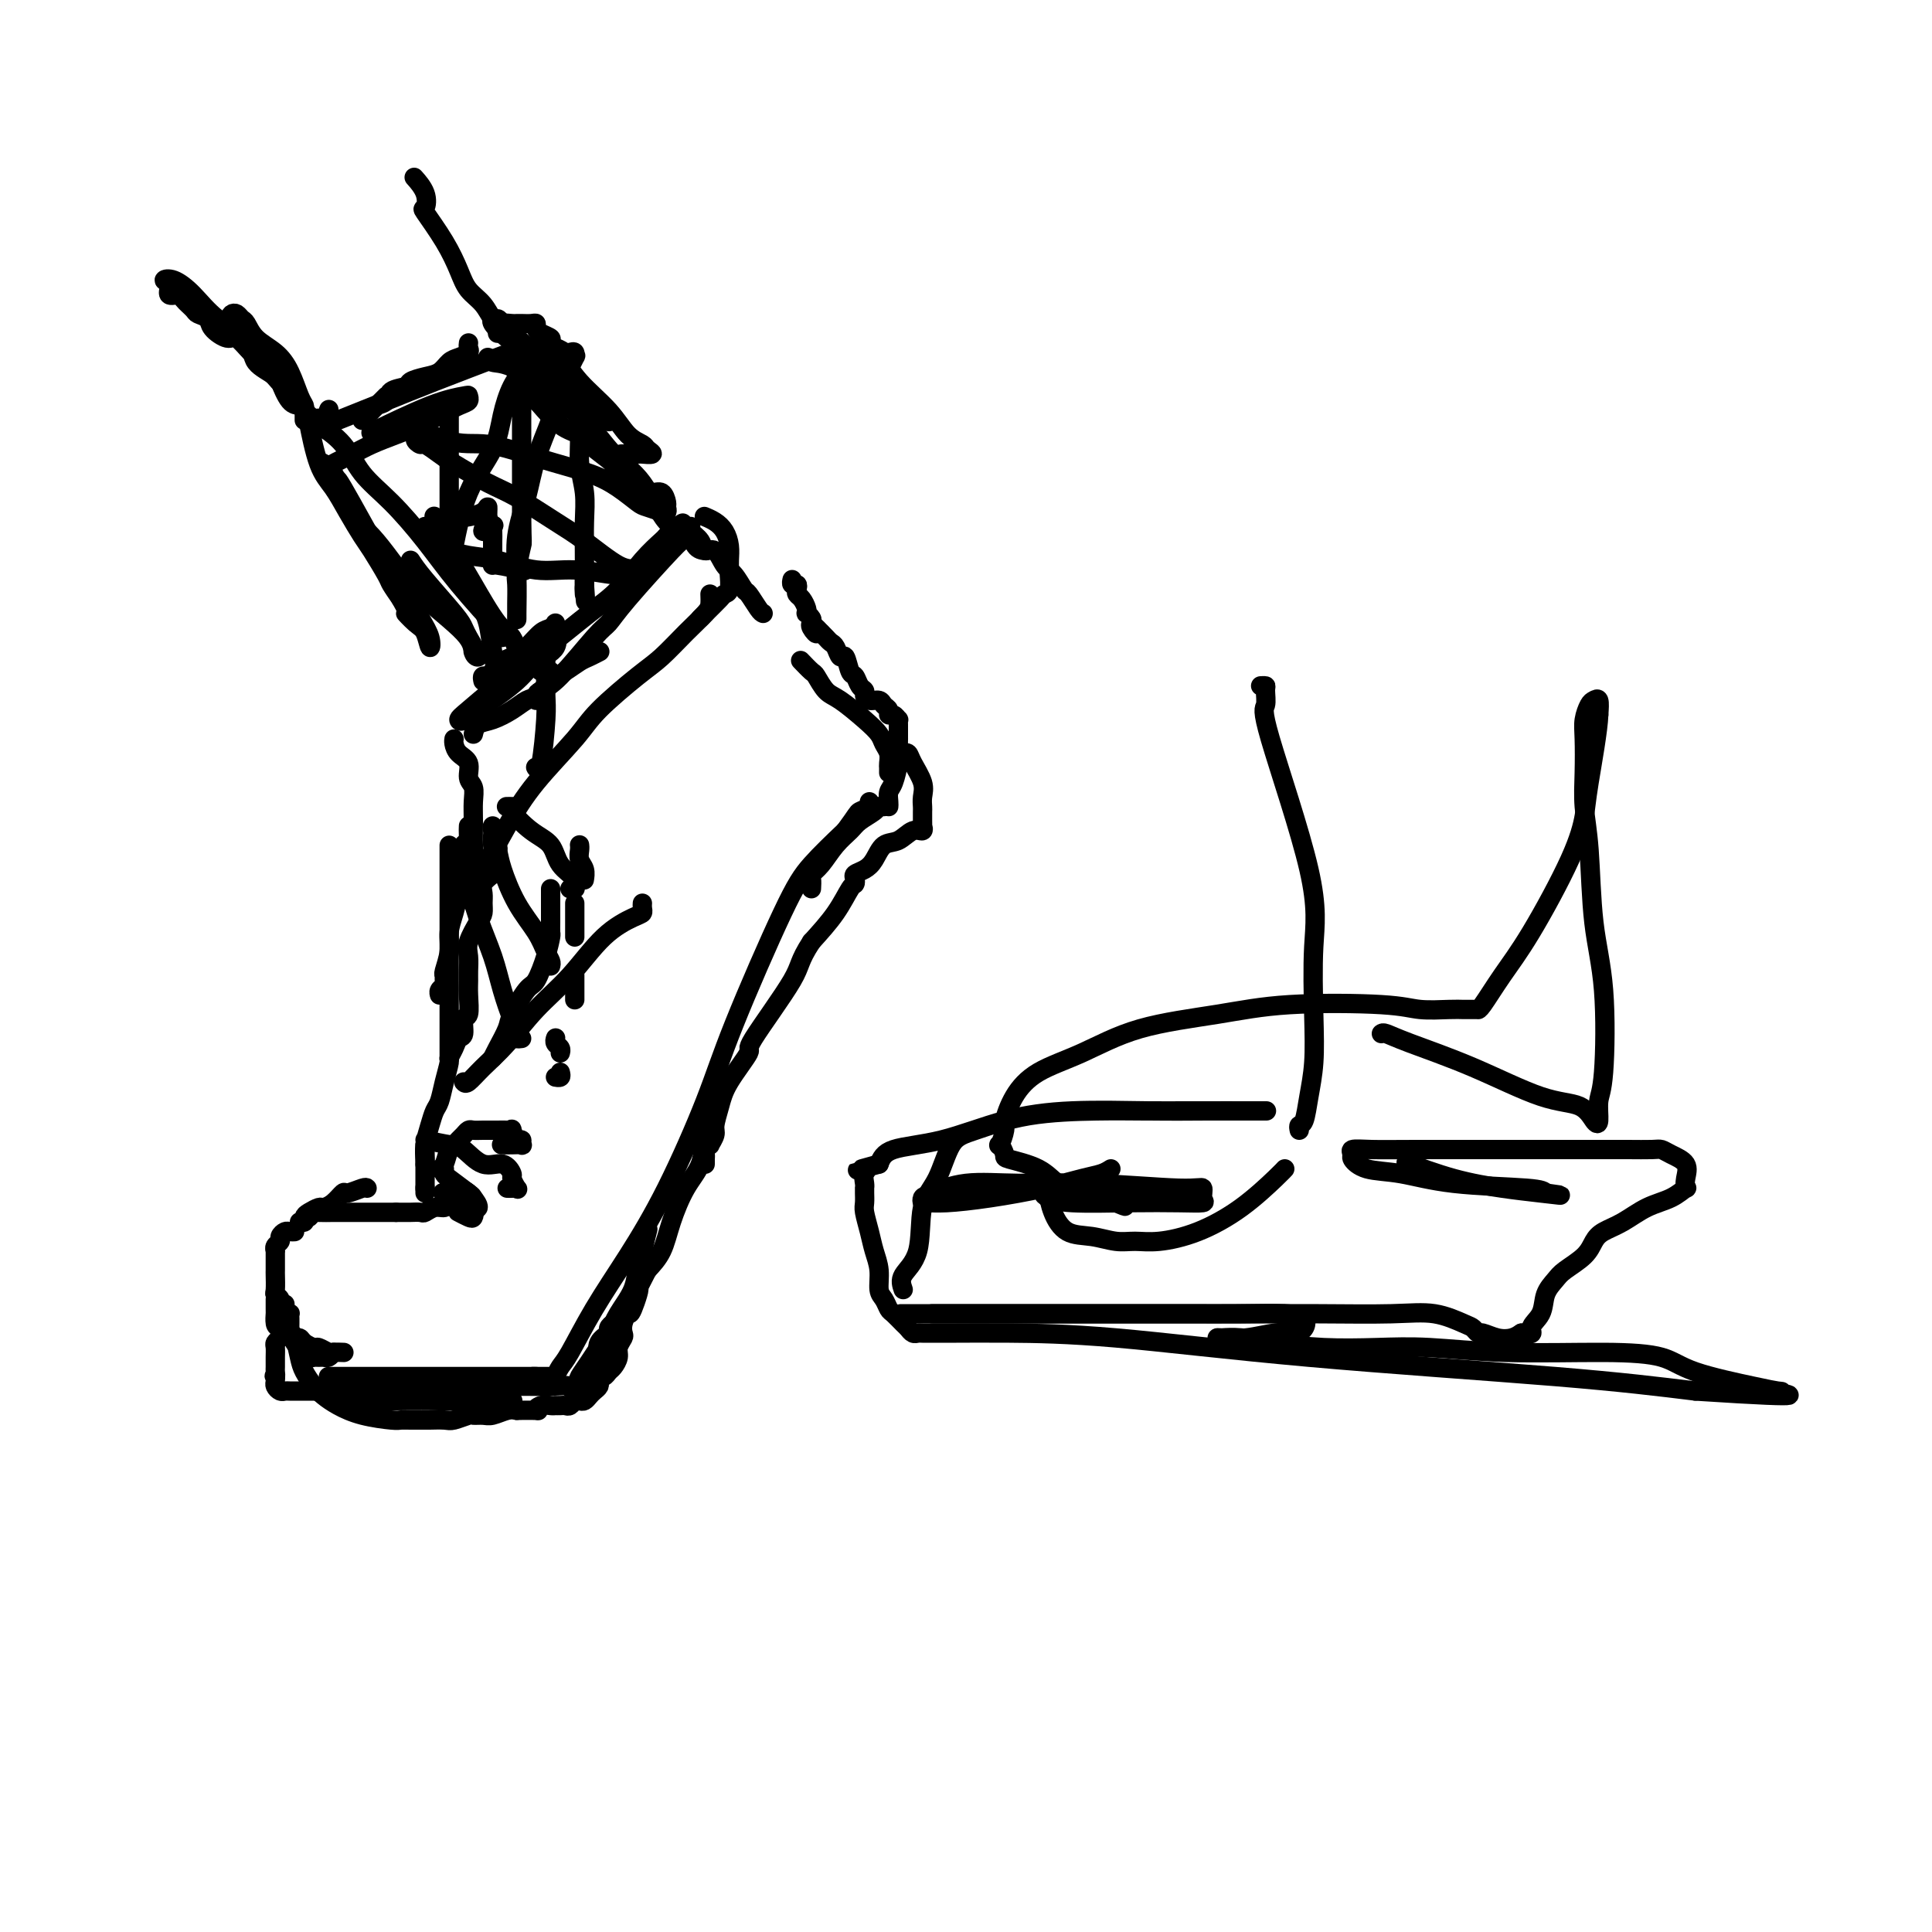 <svg viewBox='0 0 400 400' version='1.1' xmlns='http://www.w3.org/2000/svg' xmlns:xlink='http://www.w3.org/1999/xlink'><g fill='none' stroke='#000000' stroke-width='4' stroke-linecap='round' stroke-linejoin='round'><path d='M68,285c0.415,0.000 0.830,0.000 2,0c1.170,0.000 3.096,0.000 5,0c1.904,0.000 3.786,0.000 6,0c2.214,0.000 4.759,0.000 7,0c2.241,0.000 4.176,0.000 6,0c1.824,0.000 3.535,0.000 5,0c1.465,0.000 2.683,0.000 3,0c0.317,0.000 -0.266,0.000 0,0c0.266,0.000 1.381,0.000 2,0c0.619,0.000 0.743,0.000 1,0c0.257,0.000 0.646,0.000 1,0c0.354,0.000 0.672,0.000 1,0c0.328,0.000 0.665,0.000 1,0c0.335,0.000 0.667,0.000 1,0c0.333,0.000 0.667,0.000 1,0c0.333,0.000 0.667,0.000 1,0'/><path d='M111,285c6.619,0.001 1.668,0.002 0,0c-1.668,-0.002 -0.052,-0.007 1,0c1.052,0.007 1.540,0.026 2,0c0.460,-0.026 0.893,-0.095 1,0c0.107,0.095 -0.113,0.355 0,0c0.113,-0.355 0.557,-1.326 1,-2c0.443,-0.674 0.884,-1.050 2,-3c1.116,-1.950 2.908,-5.475 5,-9c2.092,-3.525 4.485,-7.050 7,-11c2.515,-3.950 5.153,-8.326 8,-14c2.847,-5.674 5.904,-12.648 8,-18c2.096,-5.352 3.232,-9.084 6,-16c2.768,-6.916 7.168,-17.016 10,-23c2.832,-5.984 4.095,-7.853 6,-10c1.905,-2.147 4.453,-4.574 7,-7'/><path d='M175,172c2.569,-3.491 2.493,-3.719 3,-4c0.507,-0.281 1.598,-0.614 2,-1c0.402,-0.386 0.115,-0.825 0,-1c-0.115,-0.175 -0.057,-0.088 0,0'/><path d='M69,280c-0.333,0.423 -0.665,0.846 -1,1c-0.335,0.154 -0.672,0.038 -1,0c-0.328,-0.038 -0.647,0.001 -1,0c-0.353,-0.001 -0.740,-0.042 -1,0c-0.260,0.042 -0.394,0.166 -1,0c-0.606,-0.166 -1.683,-0.623 -2,-1c-0.317,-0.377 0.125,-0.675 0,-1c-0.125,-0.325 -0.818,-0.679 -1,-1c-0.182,-0.321 0.147,-0.611 0,-1c-0.147,-0.389 -0.771,-0.878 -1,-1c-0.229,-0.122 -0.061,0.121 0,0c0.061,-0.121 0.017,-0.607 0,-1c-0.017,-0.393 -0.007,-0.694 0,-1c0.007,-0.306 0.012,-0.618 0,-1c-0.012,-0.382 -0.042,-0.834 0,-1c0.042,-0.166 0.155,-0.048 0,0c-0.155,0.048 -0.577,0.024 -1,0'/><path d='M59,272c-0.500,-1.333 -0.250,-0.667 0,0'/><path d='M59,270c-0.453,0.085 -0.906,0.170 -1,0c-0.094,-0.170 0.171,-0.594 0,-1c-0.171,-0.406 -0.778,-0.795 -1,-1c-0.222,-0.205 -0.060,-0.226 0,-1c0.060,-0.774 0.016,-2.302 0,-3c-0.016,-0.698 -0.004,-0.565 0,-1c0.004,-0.435 0.001,-1.436 0,-2c-0.001,-0.564 -0.001,-0.690 0,-1c0.001,-0.310 0.004,-0.804 0,-1c-0.004,-0.196 -0.016,-0.094 0,0c0.016,0.094 0.060,0.179 0,0c-0.060,-0.179 -0.224,-0.622 0,-1c0.224,-0.378 0.834,-0.690 1,-1c0.166,-0.310 -0.113,-0.619 0,-1c0.113,-0.381 0.618,-0.834 1,-1c0.382,-0.166 0.641,-0.045 1,0c0.359,0.045 0.817,0.013 1,0c0.183,-0.013 0.092,-0.006 0,0'/><path d='M64,252c0.394,-0.423 0.789,-0.845 1,-1c0.211,-0.155 0.240,-0.041 1,0c0.760,0.041 2.252,0.011 3,0c0.748,-0.011 0.751,-0.003 1,0c0.249,0.003 0.743,0.001 1,0c0.257,-0.001 0.278,-0.000 1,0c0.722,0.000 2.145,0.000 3,0c0.855,-0.000 1.144,-0.000 2,0c0.856,0.000 2.281,0.000 3,0c0.719,-0.000 0.732,-0.000 1,0c0.268,0.000 0.791,0.000 1,0c0.209,-0.000 0.105,-0.000 0,0'/><path d='M82,251c0.861,0.001 1.721,0.001 2,0c0.279,-0.001 -0.025,-0.004 0,0c0.025,0.004 0.378,0.016 1,0c0.622,-0.016 1.514,-0.060 2,0c0.486,0.060 0.565,0.222 1,0c0.435,-0.222 1.227,-0.830 2,-1c0.773,-0.170 1.527,0.099 2,0c0.473,-0.099 0.666,-0.565 1,-1c0.334,-0.435 0.810,-0.839 1,-1c0.190,-0.161 0.095,-0.081 0,0'/><path d='M95,248c-0.083,0.455 -0.167,0.911 0,1c0.167,0.089 0.584,-0.187 1,0c0.416,0.187 0.830,0.838 1,1c0.170,0.162 0.096,-0.166 0,0c-0.096,0.166 -0.215,0.825 0,1c0.215,0.175 0.765,-0.136 1,0c0.235,0.136 0.156,0.717 0,1c-0.156,0.283 -0.388,0.269 -1,0c-0.612,-0.269 -1.603,-0.791 -2,-1c-0.397,-0.209 -0.198,-0.104 0,0'/><path d='M93,246c0.618,-0.101 1.235,-0.202 2,0c0.765,0.202 1.677,0.706 2,1c0.323,0.294 0.059,0.376 0,1c-0.059,0.624 0.089,1.789 0,2c-0.089,0.211 -0.416,-0.531 -1,-1c-0.584,-0.469 -1.427,-0.665 -2,-1c-0.573,-0.335 -0.878,-0.810 -1,-1c-0.122,-0.190 -0.061,-0.095 0,0'/><path d='M88,246c0.000,0.533 0.000,1.067 0,1c0.000,-0.067 0.000,-0.733 0,-1c0.000,-0.267 0.000,-0.133 0,0'/><path d='M88,246c0.000,0.089 0.000,0.179 0,0c0.000,-0.179 0.000,-0.625 0,-1c0.000,-0.375 0.000,-0.678 0,-1c0.000,-0.322 0.000,-0.664 0,-1c0.000,-0.336 0.000,-0.667 0,-1c0.000,-0.333 0.000,-0.667 0,-1c0.000,-0.333 0.000,-0.664 0,-1c0.000,-0.336 -0.000,-0.678 0,-1c0.000,-0.322 0.000,-0.625 0,-1c0.000,-0.375 0.000,-0.821 0,-1c0.000,-0.179 0.000,-0.089 0,0'/><path d='M88,241c-0.006,0.049 -0.013,0.098 0,0c0.013,-0.098 0.045,-0.342 0,-1c-0.045,-0.658 -0.167,-1.728 0,-3c0.167,-1.272 0.623,-2.744 1,-4c0.377,-1.256 0.675,-2.297 1,-3c0.325,-0.703 0.679,-1.070 1,-2c0.321,-0.930 0.611,-2.425 1,-4c0.389,-1.575 0.879,-3.232 1,-4c0.121,-0.768 -0.126,-0.648 0,-1c0.126,-0.352 0.626,-1.177 1,-2c0.374,-0.823 0.622,-1.645 1,-2c0.378,-0.355 0.886,-0.245 1,-1c0.114,-0.755 -0.166,-2.375 0,-3c0.166,-0.625 0.777,-0.254 1,-1c0.223,-0.746 0.058,-2.610 0,-4c-0.058,-1.390 -0.009,-2.305 0,-3c0.009,-0.695 -0.022,-1.169 0,-2c0.022,-0.831 0.097,-2.018 0,-3c-0.097,-0.982 -0.365,-1.757 0,-3c0.365,-1.243 1.364,-2.952 2,-4c0.636,-1.048 0.908,-1.436 1,-2c0.092,-0.564 0.004,-1.306 0,-2c-0.004,-0.694 0.076,-1.341 0,-2c-0.076,-0.659 -0.307,-1.331 0,-2c0.307,-0.669 1.154,-1.334 2,-2'/><path d='M102,181c2.166,-9.642 0.580,-3.745 0,-2c-0.580,1.745 -0.155,-0.660 0,-2c0.155,-1.340 0.042,-1.613 0,-2c-0.042,-0.387 -0.011,-0.887 0,-1c0.011,-0.113 0.003,0.162 0,0c-0.003,-0.162 -0.001,-0.761 0,-1c0.001,-0.239 0.000,-0.120 0,0'/><path d='M93,219c0.000,0.220 0.000,0.440 0,0c0.000,-0.440 0.000,-1.541 0,-3c0.000,-1.459 0.000,-3.275 0,-5c0.000,-1.725 0.000,-3.360 0,-5c0.000,-1.640 0.000,-3.285 0,-5c0.000,-1.715 0.000,-3.500 0,-5c0.000,-1.500 0.000,-2.716 0,-4c0.000,-1.284 0.000,-2.637 0,-4c0.000,-1.363 0.000,-2.736 0,-4c0.000,-1.264 0.000,-2.419 0,-3c0.000,-0.581 0.000,-0.587 0,-1c0.000,-0.413 0.000,-1.235 0,-2c0.000,-0.765 0.000,-1.475 0,-2c-0.000,-0.525 -0.000,-0.864 0,-1c0.000,-0.136 0.000,-0.068 0,0'/><path d='M96,186c0.415,0.194 0.829,0.388 1,0c0.171,-0.388 0.098,-1.359 0,-2c-0.098,-0.641 -0.223,-0.951 0,-2c0.223,-1.049 0.793,-2.837 1,-4c0.207,-1.163 0.051,-1.700 0,-3c-0.051,-1.300 0.002,-3.363 0,-5c-0.002,-1.637 -0.060,-2.847 0,-4c0.060,-1.153 0.237,-2.249 0,-3c-0.237,-0.751 -0.886,-1.158 -1,-2c-0.114,-0.842 0.309,-2.121 0,-3c-0.309,-0.879 -1.351,-1.359 -2,-2c-0.649,-0.641 -0.906,-1.442 -1,-2c-0.094,-0.558 -0.027,-0.874 0,-1c0.027,-0.126 0.013,-0.063 0,0'/><path d='M184,167c0.022,-0.227 0.044,-0.454 0,-1c-0.044,-0.546 -0.155,-1.412 0,-2c0.155,-0.588 0.578,-0.898 1,-2c0.422,-1.102 0.845,-2.996 1,-4c0.155,-1.004 0.042,-1.119 0,-2c-0.042,-0.881 -0.011,-2.527 0,-3c0.011,-0.473 0.004,0.228 0,0c-0.004,-0.228 -0.004,-1.386 0,-2c0.004,-0.614 0.011,-0.686 0,-1c-0.011,-0.314 -0.041,-0.872 0,-1c0.041,-0.128 0.151,0.173 0,0c-0.151,-0.173 -0.564,-0.821 -1,-1c-0.436,-0.179 -0.894,0.110 -1,0c-0.106,-0.110 0.139,-0.621 0,-1c-0.139,-0.379 -0.663,-0.627 -1,-1c-0.337,-0.373 -0.485,-0.872 -1,-1c-0.515,-0.128 -1.395,0.116 -2,0c-0.605,-0.116 -0.936,-0.592 -1,-1c-0.064,-0.408 0.137,-0.748 0,-1c-0.137,-0.252 -0.614,-0.416 -1,-1c-0.386,-0.584 -0.681,-1.589 -1,-2c-0.319,-0.411 -0.663,-0.229 -1,-1c-0.337,-0.771 -0.668,-2.497 -1,-3c-0.332,-0.503 -0.666,0.216 -1,0c-0.334,-0.216 -0.667,-1.367 -1,-2c-0.333,-0.633 -0.667,-0.747 -1,-1c-0.333,-0.253 -0.667,-0.644 -1,-1c-0.333,-0.356 -0.667,-0.678 -1,-1'/><path d='M170,131c-2.641,-2.895 -1.244,-0.632 -1,0c0.244,0.632 -0.667,-0.367 -1,-1c-0.333,-0.633 -0.090,-0.901 0,-1c0.090,-0.099 0.026,-0.028 0,0c-0.026,0.028 -0.013,0.014 0,0'/><path d='M168,129c0.112,-0.305 0.223,-0.610 0,-1c-0.223,-0.390 -0.781,-0.864 -1,-1c-0.219,-0.136 -0.097,0.066 0,0c0.097,-0.066 0.171,-0.400 0,-1c-0.171,-0.600 -0.585,-1.466 -1,-2c-0.415,-0.534 -0.829,-0.735 -1,-1c-0.171,-0.265 -0.098,-0.593 0,-1c0.098,-0.407 0.222,-0.893 0,-1c-0.222,-0.107 -0.791,0.163 -1,0c-0.209,-0.163 -0.060,-0.761 0,-1c0.060,-0.239 0.030,-0.120 0,0'/><path d='M98,152c0.183,-0.777 0.366,-1.554 1,-2c0.634,-0.446 1.720,-0.560 3,-1c1.280,-0.440 2.754,-1.206 4,-2c1.246,-0.794 2.263,-1.617 3,-2c0.737,-0.383 1.194,-0.326 2,-1c0.806,-0.674 1.961,-2.079 3,-3c1.039,-0.921 1.964,-1.357 3,-2c1.036,-0.643 2.185,-1.492 3,-2c0.815,-0.508 1.296,-0.675 2,-1c0.704,-0.325 1.630,-0.807 2,-1c0.370,-0.193 0.185,-0.096 0,0'/><path d='M145,128c0.105,-0.111 0.210,-0.223 1,-1c0.790,-0.777 2.264,-2.221 3,-3c0.736,-0.779 0.733,-0.893 1,-1c0.267,-0.107 0.804,-0.205 1,-1c0.196,-0.795 0.050,-2.285 0,-3c-0.050,-0.715 -0.005,-0.653 0,-1c0.005,-0.347 -0.031,-1.102 0,-2c0.031,-0.898 0.127,-1.940 0,-3c-0.127,-1.060 -0.477,-2.140 -1,-3c-0.523,-0.860 -1.218,-1.501 -2,-2c-0.782,-0.499 -1.652,-0.857 -2,-1c-0.348,-0.143 -0.174,-0.072 0,0'/><path d='M147,123c0.026,0.705 0.052,1.410 0,2c-0.052,0.590 -0.181,1.066 -1,2c-0.819,0.934 -2.329,2.325 -4,4c-1.671,1.675 -3.503,3.635 -5,5c-1.497,1.365 -2.661,2.135 -5,4c-2.339,1.865 -5.855,4.824 -8,7c-2.145,2.176 -2.918,3.567 -5,6c-2.082,2.433 -5.472,5.906 -8,9c-2.528,3.094 -4.193,5.809 -6,9c-1.807,3.191 -3.756,6.859 -5,9c-1.244,2.141 -1.784,2.755 -2,3c-0.216,0.245 -0.108,0.123 0,0'/><path d='M91,242c0.333,-0.107 0.667,-0.213 1,-1c0.333,-0.787 0.667,-2.253 1,-3c0.333,-0.747 0.666,-0.775 1,-1c0.334,-0.225 0.670,-0.649 1,-1c0.330,-0.351 0.656,-0.630 1,-1c0.344,-0.370 0.707,-0.831 1,-1c0.293,-0.169 0.516,-0.045 1,0c0.484,0.045 1.230,0.013 2,0c0.770,-0.013 1.565,-0.006 2,0c0.435,0.006 0.512,0.009 1,0c0.488,-0.009 1.389,-0.032 2,0c0.611,0.032 0.934,0.117 1,0c0.066,-0.117 -0.124,-0.438 0,0c0.124,0.438 0.564,1.634 1,2c0.436,0.366 0.870,-0.098 1,0c0.130,0.098 -0.042,0.758 0,1c0.042,0.242 0.300,0.065 0,0c-0.300,-0.065 -1.158,-0.017 -2,0c-0.842,0.017 -1.669,0.005 -2,0c-0.331,-0.005 -0.165,-0.002 0,0'/><path d='M88,236c1.867,0.405 3.734,0.809 5,1c1.266,0.191 1.932,0.168 3,1c1.068,0.832 2.538,2.518 4,3c1.462,0.482 2.914,-0.239 4,0c1.086,0.239 1.805,1.437 2,2c0.195,0.563 -0.133,0.491 0,1c0.133,0.509 0.729,1.601 1,2c0.271,0.399 0.217,0.107 0,0c-0.217,-0.107 -0.597,-0.029 -1,0c-0.403,0.029 -0.829,0.008 -1,0c-0.171,-0.008 -0.085,-0.004 0,0'/><path d='M92,242c0.003,0.396 0.006,0.793 0,1c-0.006,0.207 -0.022,0.225 1,1c1.022,0.775 3.082,2.306 4,3c0.918,0.694 0.694,0.550 1,1c0.306,0.450 1.143,1.493 1,2c-0.143,0.507 -1.265,0.476 -2,0c-0.735,-0.476 -1.082,-1.397 -2,-2c-0.918,-0.603 -2.405,-0.886 -3,-1c-0.595,-0.114 -0.297,-0.057 0,0'/><path d='M76,246c-0.101,-0.127 -0.202,-0.254 -1,0c-0.798,0.254 -2.293,0.890 -3,1c-0.707,0.110 -0.627,-0.307 -1,0c-0.373,0.307 -1.200,1.339 -2,2c-0.800,0.661 -1.572,0.951 -2,1c-0.428,0.049 -0.511,-0.145 -1,0c-0.489,0.145 -1.385,0.627 -2,1c-0.615,0.373 -0.948,0.636 -1,1c-0.052,0.364 0.178,0.829 0,1c-0.178,0.171 -0.765,0.049 -1,0c-0.235,-0.049 -0.117,-0.024 0,0'/><path d='M57,269c-0.000,0.344 -0.001,0.687 0,1c0.001,0.313 0.002,0.595 0,1c-0.002,0.405 -0.008,0.934 0,1c0.008,0.066 0.029,-0.332 0,0c-0.029,0.332 -0.110,1.395 0,2c0.110,0.605 0.410,0.753 1,1c0.590,0.247 1.472,0.592 2,1c0.528,0.408 0.704,0.879 1,1c0.296,0.121 0.713,-0.107 1,0c0.287,0.107 0.443,0.551 1,1c0.557,0.449 1.516,0.905 2,1c0.484,0.095 0.494,-0.171 1,0c0.506,0.171 1.509,0.778 2,1c0.491,0.222 0.472,0.060 1,0c0.528,-0.060 1.604,-0.016 2,0c0.396,0.016 0.113,0.005 0,0c-0.113,-0.005 -0.057,-0.002 0,0'/><path d='M168,184c0.042,-0.766 0.084,-1.532 0,-2c-0.084,-0.468 -0.295,-0.639 0,-1c0.295,-0.361 1.095,-0.912 2,-2c0.905,-1.088 1.916,-2.712 3,-4c1.084,-1.288 2.242,-2.240 3,-3c0.758,-0.760 1.118,-1.328 2,-2c0.882,-0.672 2.288,-1.448 3,-2c0.712,-0.552 0.730,-0.879 1,-1c0.270,-0.121 0.791,-0.034 1,0c0.209,0.034 0.104,0.017 0,0'/><path d='M184,160c0.007,-0.357 0.014,-0.714 0,-1c-0.014,-0.286 -0.049,-0.501 0,-1c0.049,-0.499 0.183,-1.282 0,-2c-0.183,-0.718 -0.682,-1.370 -1,-2c-0.318,-0.630 -0.457,-1.237 -1,-2c-0.543,-0.763 -1.492,-1.681 -3,-3c-1.508,-1.319 -3.574,-3.040 -5,-4c-1.426,-0.960 -2.211,-1.158 -3,-2c-0.789,-0.842 -1.583,-2.329 -2,-3c-0.417,-0.671 -0.459,-0.527 -1,-1c-0.541,-0.473 -1.583,-1.564 -2,-2c-0.417,-0.436 -0.208,-0.218 0,0'/><path d='M158,127c-0.214,-0.091 -0.427,-0.183 -1,-1c-0.573,-0.817 -1.504,-2.360 -2,-3c-0.496,-0.640 -0.557,-0.376 -1,-1c-0.443,-0.624 -1.269,-2.134 -2,-3c-0.731,-0.866 -1.366,-1.086 -2,-2c-0.634,-0.914 -1.266,-2.522 -2,-3c-0.734,-0.478 -1.570,0.173 -2,0c-0.430,-0.173 -0.456,-1.170 -1,-2c-0.544,-0.830 -1.608,-1.493 -2,-2c-0.392,-0.507 -0.112,-0.859 0,-1c0.112,-0.141 0.056,-0.070 0,0'/><path d='M142,109c0.118,0.186 0.236,0.372 0,1c-0.236,0.628 -0.825,1.699 -1,2c-0.175,0.301 0.064,-0.169 -2,2c-2.064,2.169 -6.430,6.977 -9,10c-2.570,3.023 -3.344,4.263 -4,5c-0.656,0.737 -1.195,0.972 -3,3c-1.805,2.028 -4.876,5.850 -7,8c-2.124,2.150 -3.301,2.628 -4,3c-0.699,0.372 -0.919,0.639 -1,1c-0.081,0.361 -0.023,0.818 0,1c0.023,0.182 0.012,0.091 0,0'/><path d='M111,159c-0.083,-0.128 -0.166,-0.257 0,0c0.166,0.257 0.580,0.898 1,-1c0.420,-1.898 0.844,-6.336 1,-9c0.156,-2.664 0.042,-3.555 0,-5c-0.042,-1.445 -0.014,-3.445 0,-5c0.014,-1.555 0.012,-2.666 0,-3c-0.012,-0.334 -0.035,0.108 0,0c0.035,-0.108 0.128,-0.768 0,-1c-0.128,-0.232 -0.476,-0.037 -1,0c-0.524,0.037 -1.223,-0.083 -2,0c-0.777,0.083 -1.632,0.368 -3,1c-1.368,0.632 -3.248,1.609 -4,2c-0.752,0.391 -0.376,0.195 0,0'/><path d='M100,141c-0.096,-0.438 -0.192,-0.876 0,-1c0.192,-0.124 0.673,0.067 1,0c0.327,-0.067 0.500,-0.393 1,-1c0.500,-0.607 1.328,-1.496 2,-2c0.672,-0.504 1.189,-0.622 2,-1c0.811,-0.378 1.915,-1.015 3,-2c1.085,-0.985 2.151,-2.318 3,-3c0.849,-0.682 1.483,-0.714 2,-1c0.517,-0.286 0.918,-0.827 1,-1c0.082,-0.173 -0.156,0.021 0,1c0.156,0.979 0.704,2.744 0,4c-0.704,1.256 -2.660,2.004 -4,3c-1.340,0.996 -2.062,2.240 -4,4c-1.938,1.760 -5.090,4.037 -7,5c-1.910,0.963 -2.577,0.612 -3,1c-0.423,0.388 -0.604,1.514 -1,2c-0.396,0.486 -1.009,0.332 -1,0c0.009,-0.332 0.640,-0.841 2,-2c1.360,-1.159 3.447,-2.967 6,-5c2.553,-2.033 5.570,-4.292 9,-7c3.430,-2.708 7.273,-5.864 10,-8c2.727,-2.136 4.339,-3.253 6,-5c1.661,-1.747 3.370,-4.124 5,-6c1.630,-1.876 3.180,-3.250 4,-4c0.820,-0.750 0.910,-0.875 1,-1'/><path d='M138,111c6.636,-5.697 1.727,-0.939 0,1c-1.727,1.939 -0.273,1.061 0,1c0.273,-0.061 -0.636,0.697 -1,1c-0.364,0.303 -0.182,0.152 0,0'/><path d='M104,140c-0.424,-0.152 -0.849,-0.303 -1,0c-0.151,0.303 -0.029,1.061 0,1c0.029,-0.061 -0.036,-0.941 0,-1c0.036,-0.059 0.174,0.702 0,0c-0.174,-0.702 -0.661,-2.866 -1,-5c-0.339,-2.134 -0.529,-4.239 -1,-6c-0.471,-1.761 -1.222,-3.180 -2,-5c-0.778,-1.820 -1.581,-4.043 -3,-6c-1.419,-1.957 -3.452,-3.648 -5,-5c-1.548,-1.352 -2.609,-2.364 -3,-3c-0.391,-0.636 -0.112,-0.896 0,-1c0.112,-0.104 0.056,-0.052 0,0'/><path d='M146,114c-0.710,-0.088 -1.420,-0.176 -2,-1c-0.580,-0.824 -1.031,-2.384 -2,-3c-0.969,-0.616 -2.456,-0.289 -4,-2c-1.544,-1.711 -3.145,-5.460 -5,-8c-1.855,-2.540 -3.965,-3.872 -6,-6c-2.035,-2.128 -3.996,-5.054 -6,-7c-2.004,-1.946 -4.053,-2.913 -5,-4c-0.947,-1.087 -0.793,-2.293 -1,-3c-0.207,-0.707 -0.773,-0.916 -1,-1c-0.227,-0.084 -0.113,-0.042 0,0'/><path d='M114,139c-0.811,0.083 -1.622,0.165 -2,0c-0.378,-0.165 -0.324,-0.578 -1,-1c-0.676,-0.422 -2.082,-0.855 -3,-2c-0.918,-1.145 -1.348,-3.004 -2,-4c-0.652,-0.996 -1.528,-1.129 -3,-3c-1.472,-1.871 -3.542,-5.481 -5,-8c-1.458,-2.519 -2.303,-3.947 -3,-5c-0.697,-1.053 -1.245,-1.733 -2,-3c-0.755,-1.267 -1.718,-3.123 -2,-4c-0.282,-0.877 0.116,-0.775 0,-1c-0.116,-0.225 -0.748,-0.779 -1,-1c-0.252,-0.221 -0.126,-0.111 0,0'/><path d='M101,127c0.339,0.072 0.679,0.144 1,1c0.321,0.856 0.625,2.495 1,3c0.375,0.505 0.822,-0.126 1,0c0.178,0.126 0.087,1.009 0,1c-0.087,-0.009 -0.170,-0.910 0,-1c0.170,-0.090 0.594,0.631 -1,-1c-1.594,-1.631 -5.204,-5.615 -8,-9c-2.796,-3.385 -4.776,-6.171 -7,-9c-2.224,-2.829 -4.690,-5.699 -7,-8c-2.310,-2.301 -4.463,-4.031 -6,-6c-1.537,-1.969 -2.459,-4.176 -4,-6c-1.541,-1.824 -3.700,-3.266 -5,-4c-1.300,-0.734 -1.741,-0.761 -2,-1c-0.259,-0.239 -0.336,-0.692 0,1c0.336,1.692 1.086,5.528 2,8c0.914,2.472 1.993,3.580 3,5c1.007,1.420 1.943,3.153 3,5c1.057,1.847 2.236,3.810 3,5c0.764,1.190 1.112,1.608 2,3c0.888,1.392 2.316,3.759 3,5c0.684,1.241 0.624,1.354 1,2c0.376,0.646 1.188,1.823 2,3'/><path d='M83,124c2.764,4.908 1.173,3.177 1,3c-0.173,-0.177 1.073,1.200 2,2c0.927,0.800 1.535,1.024 2,2c0.465,0.976 0.788,2.703 1,3c0.212,0.297 0.315,-0.838 0,-2c-0.315,-1.162 -1.047,-2.351 -2,-4c-0.953,-1.649 -2.128,-3.758 -3,-5c-0.872,-1.242 -1.442,-1.619 -4,-6c-2.558,-4.381 -7.102,-12.768 -9,-16c-1.898,-3.232 -1.148,-1.310 -1,-1c0.148,0.310 -0.306,-0.994 -1,-2c-0.694,-1.006 -1.627,-1.716 -2,-2c-0.373,-0.284 -0.187,-0.142 0,0'/><path d='M85,116c0.643,0.976 1.287,1.953 3,4c1.713,2.047 4.497,5.165 6,7c1.503,1.835 1.727,2.385 2,3c0.273,0.615 0.596,1.293 1,2c0.404,0.707 0.889,1.442 1,2c0.111,0.558 -0.152,0.940 0,1c0.152,0.060 0.720,-0.201 1,0c0.280,0.201 0.274,0.862 0,1c-0.274,0.138 -0.814,-0.249 -1,-1c-0.186,-0.751 -0.017,-1.867 -2,-4c-1.983,-2.133 -6.117,-5.284 -9,-8c-2.883,-2.716 -4.513,-4.998 -6,-7c-1.487,-2.002 -2.829,-3.724 -4,-5c-1.171,-1.276 -2.169,-2.105 -3,-3c-0.831,-0.895 -1.493,-1.856 -2,-3c-0.507,-1.144 -0.859,-2.470 -1,-3c-0.141,-0.530 -0.070,-0.265 0,0'/><path d='M68,99c0.004,-0.327 0.009,-0.654 0,-1c-0.009,-0.346 -0.030,-0.712 0,-1c0.030,-0.288 0.111,-0.500 1,-1c0.889,-0.500 2.586,-1.288 4,-2c1.414,-0.712 2.546,-1.346 4,-2c1.454,-0.654 3.231,-1.327 5,-2c1.769,-0.673 3.532,-1.347 5,-2c1.468,-0.653 2.643,-1.286 4,-2c1.357,-0.714 2.898,-1.509 4,-2c1.102,-0.491 1.764,-0.677 2,-1c0.236,-0.323 0.044,-0.783 0,-1c-0.044,-0.217 0.060,-0.192 -1,0c-1.060,0.192 -3.286,0.552 -7,2c-3.714,1.448 -8.918,3.985 -11,5c-2.082,1.015 -1.041,0.507 0,0'/><path d='M70,87c3.473,-1.383 6.946,-2.766 10,-4c3.054,-1.234 5.689,-2.317 10,-4c4.311,-1.683 10.297,-3.964 13,-5c2.703,-1.036 2.125,-0.827 3,-1c0.875,-0.173 3.205,-0.727 5,-1c1.795,-0.273 3.055,-0.264 4,0c0.945,0.264 1.576,0.785 2,1c0.424,0.215 0.642,0.125 1,0c0.358,-0.125 0.856,-0.285 1,0c0.144,0.285 -0.064,1.015 0,1c0.064,-0.015 0.402,-0.773 0,0c-0.402,0.773 -1.543,3.078 -2,4c-0.457,0.922 -0.228,0.461 0,0'/><path d='M97,171c-0.024,0.526 -0.048,1.053 0,2c0.048,0.947 0.166,2.315 0,4c-0.166,1.685 -0.618,3.689 -1,5c-0.382,1.311 -0.695,1.931 -1,3c-0.305,1.069 -0.604,2.587 -1,4c-0.396,1.413 -0.891,2.721 -1,4c-0.109,1.279 0.168,2.528 0,4c-0.168,1.472 -0.781,3.168 -1,4c-0.219,0.832 -0.045,0.801 0,1c0.045,0.199 -0.041,0.628 0,1c0.041,0.372 0.207,0.687 0,1c-0.207,0.313 -0.786,0.623 -1,1c-0.214,0.377 -0.061,0.822 0,1c0.061,0.178 0.031,0.089 0,0'/><path d='M120,175c-0.008,-0.065 -0.016,-0.129 0,0c0.016,0.129 0.057,0.452 0,1c-0.057,0.548 -0.211,1.322 0,2c0.211,0.678 0.788,1.259 1,2c0.212,0.741 0.061,1.640 0,2c-0.061,0.360 -0.030,0.180 0,0'/><path d='M119,187c0.000,0.335 0.000,0.671 0,1c0.000,0.329 0.000,0.652 0,1c0.000,0.348 0.000,0.720 0,1c0.000,0.280 -0.000,0.467 0,1c0.000,0.533 0.000,1.413 0,2c-0.000,0.587 -0.000,0.882 0,1c0.000,0.118 0.000,0.059 0,0'/><path d='M119,202c0.000,-0.097 0.000,-0.194 0,0c0.000,0.194 0.000,0.679 0,1c0.000,0.321 0.000,0.478 0,1c0.000,0.522 -0.000,1.410 0,2c0.000,0.590 0.000,0.883 0,1c-0.000,0.117 0.000,0.059 0,0'/><path d='M115,215c0.030,-0.091 0.061,-0.182 0,0c-0.061,0.182 -0.212,0.636 0,1c0.212,0.364 0.788,0.636 1,1c0.212,0.364 0.061,0.818 0,1c-0.061,0.182 -0.030,0.091 0,0'/><path d='M116,222c0.111,0.422 0.222,0.844 0,1c-0.222,0.156 -0.778,0.044 -1,0c-0.222,-0.044 -0.111,-0.022 0,0'/><path d='M96,224c0.198,0.234 0.396,0.468 1,0c0.604,-0.468 1.615,-1.636 3,-3c1.385,-1.364 3.144,-2.922 5,-5c1.856,-2.078 3.807,-4.675 6,-7c2.193,-2.325 4.626,-4.377 7,-7c2.374,-2.623 4.689,-5.817 7,-8c2.311,-2.183 4.619,-3.356 6,-4c1.381,-0.644 1.834,-0.760 2,-1c0.166,-0.240 0.045,-0.603 0,-1c-0.045,-0.397 -0.013,-0.828 0,-1c0.013,-0.172 0.006,-0.086 0,0'/><path d='M108,215c-0.440,0.059 -0.879,0.119 -1,0c-0.121,-0.119 0.078,-0.415 0,-1c-0.078,-0.585 -0.431,-1.458 -1,-3c-0.569,-1.542 -1.352,-3.752 -2,-6c-0.648,-2.248 -1.159,-4.533 -2,-7c-0.841,-2.467 -2.010,-5.118 -3,-8c-0.990,-2.882 -1.799,-5.997 -2,-8c-0.201,-2.003 0.206,-2.893 0,-4c-0.206,-1.107 -1.025,-2.429 -1,-3c0.025,-0.571 0.893,-0.390 1,0c0.107,0.390 -0.548,0.990 0,2c0.548,1.010 2.299,2.432 3,3c0.701,0.568 0.350,0.284 0,0'/><path d='M114,200c0.079,-0.282 0.158,-0.564 0,-1c-0.158,-0.436 -0.553,-1.024 -1,-2c-0.447,-0.976 -0.947,-2.338 -2,-4c-1.053,-1.662 -2.660,-3.622 -4,-6c-1.340,-2.378 -2.411,-5.173 -3,-7c-0.589,-1.827 -0.694,-2.686 -1,-4c-0.306,-1.314 -0.813,-3.085 -1,-4c-0.187,-0.915 -0.053,-0.976 0,-1c0.053,-0.024 0.027,-0.012 0,0'/><path d='M118,184c0.417,0.012 0.834,0.023 1,0c0.166,-0.023 0.082,-0.082 0,0c-0.082,0.082 -0.163,0.305 0,0c0.163,-0.305 0.568,-1.140 0,-2c-0.568,-0.860 -2.109,-1.747 -3,-3c-0.891,-1.253 -1.132,-2.872 -2,-4c-0.868,-1.128 -2.362,-1.766 -4,-3c-1.638,-1.234 -3.418,-3.063 -4,-4c-0.582,-0.937 0.036,-0.983 0,-1c-0.036,-0.017 -0.724,-0.005 -1,0c-0.276,0.005 -0.138,0.002 0,0'/><path d='M114,184c0.000,0.327 0.000,0.653 0,1c-0.000,0.347 -0.000,0.713 0,1c0.000,0.287 0.001,0.495 0,1c-0.001,0.505 -0.002,1.309 0,2c0.002,0.691 0.008,1.271 0,2c-0.008,0.729 -0.031,1.606 0,2c0.031,0.394 0.117,0.304 0,1c-0.117,0.696 -0.436,2.176 -1,4c-0.564,1.824 -1.373,3.990 -2,5c-0.627,1.010 -1.072,0.863 -2,2c-0.928,1.137 -2.340,3.559 -3,5c-0.660,1.441 -0.569,1.902 -1,3c-0.431,1.098 -1.385,2.834 -2,4c-0.615,1.166 -0.890,1.762 -1,2c-0.110,0.238 -0.055,0.119 0,0'/><path d='M187,156c0.370,-0.126 0.740,-0.251 1,0c0.260,0.251 0.409,0.879 1,2c0.591,1.121 1.622,2.734 2,4c0.378,1.266 0.101,2.184 0,3c-0.101,0.816 -0.027,1.529 0,2c0.027,0.471 0.007,0.699 0,1c-0.007,0.301 -0.000,0.673 0,1c0.000,0.327 -0.005,0.607 0,1c0.005,0.393 0.021,0.897 0,1c-0.021,0.103 -0.078,-0.196 0,0c0.078,0.196 0.292,0.885 0,1c-0.292,0.115 -1.089,-0.344 -2,0c-0.911,0.344 -1.936,1.493 -3,2c-1.064,0.507 -2.166,0.373 -3,1c-0.834,0.627 -1.400,2.014 -2,3c-0.600,0.986 -1.234,1.571 -2,2c-0.766,0.429 -1.663,0.704 -2,1c-0.337,0.296 -0.115,0.615 0,1c0.115,0.385 0.124,0.835 0,1c-0.124,0.165 -0.379,0.044 -1,1c-0.621,0.956 -1.606,2.987 -3,5c-1.394,2.013 -3.197,4.006 -5,6'/><path d='M168,195c-2.742,4.205 -2.096,4.718 -4,8c-1.904,3.282 -6.356,9.334 -8,12c-1.644,2.666 -0.478,1.945 -1,3c-0.522,1.055 -2.732,3.884 -4,6c-1.268,2.116 -1.592,3.519 -2,5c-0.408,1.481 -0.898,3.041 -1,4c-0.102,0.959 0.183,1.318 0,2c-0.183,0.682 -0.834,1.688 -1,2c-0.166,0.312 0.152,-0.068 0,0c-0.152,0.068 -0.773,0.586 -1,1c-0.227,0.414 -0.061,0.725 0,1c0.061,0.275 0.017,0.513 0,1c-0.017,0.487 -0.006,1.223 0,1c0.006,-0.223 0.006,-1.406 0,-2c-0.006,-0.594 -0.019,-0.601 0,-1c0.019,-0.399 0.070,-1.192 0,-2c-0.070,-0.808 -0.262,-1.633 0,-2c0.262,-0.367 0.978,-0.277 1,0c0.022,0.277 -0.651,0.741 -1,2c-0.349,1.259 -0.375,3.312 -1,5c-0.625,1.688 -1.848,3.009 -3,5c-1.152,1.991 -2.233,4.651 -3,7c-0.767,2.349 -1.219,4.385 -2,6c-0.781,1.615 -1.890,2.807 -3,4'/><path d='M134,263c-5.664,11.193 -2.824,5.174 -2,4c0.824,-1.174 -0.366,2.497 -1,4c-0.634,1.503 -0.710,0.840 -1,1c-0.290,0.160 -0.795,1.145 -1,2c-0.205,0.855 -0.110,1.581 0,2c0.110,0.419 0.237,0.532 0,1c-0.237,0.468 -0.837,1.292 -1,2c-0.163,0.708 0.110,1.299 0,2c-0.110,0.701 -0.604,1.512 -1,2c-0.396,0.488 -0.694,0.653 -1,1c-0.306,0.347 -0.621,0.878 -1,1c-0.379,0.122 -0.823,-0.163 -1,0c-0.177,0.163 -0.088,0.775 0,1c0.088,0.225 0.176,0.063 0,0c-0.176,-0.063 -0.614,-0.027 -1,0c-0.386,0.027 -0.719,0.046 -1,0c-0.281,-0.046 -0.509,-0.156 -1,0c-0.491,0.156 -1.246,0.578 -2,1'/><path d='M119,287c-1.437,0.928 -0.531,0.248 -1,0c-0.469,-0.248 -2.313,-0.063 -4,0c-1.687,0.063 -3.219,0.003 -5,0c-1.781,-0.003 -3.813,0.052 -6,0c-2.187,-0.052 -4.528,-0.210 -6,0c-1.472,0.210 -2.074,0.788 -4,1c-1.926,0.212 -5.176,0.057 -7,0c-1.824,-0.057 -2.223,-0.015 -3,0c-0.777,0.015 -1.933,0.004 -3,0c-1.067,-0.004 -2.044,-0.002 -3,0c-0.956,0.002 -1.890,0.005 -3,0c-1.110,-0.005 -2.398,-0.016 -3,0c-0.602,0.016 -0.520,0.061 -1,0c-0.480,-0.061 -1.522,-0.226 -2,0c-0.478,0.226 -0.390,0.845 0,1c0.390,0.155 1.084,-0.154 2,0c0.916,0.154 2.054,0.772 4,1c1.946,0.228 4.699,0.065 8,0c3.301,-0.065 7.151,-0.033 11,0'/><path d='M93,290c4.832,0.309 4.411,0.083 5,0c0.589,-0.083 2.189,-0.022 3,0c0.811,0.022 0.833,0.006 1,0c0.167,-0.006 0.479,-0.002 1,0c0.521,0.002 1.250,0.001 2,0c0.750,-0.001 1.521,-0.003 1,0c-0.521,0.003 -2.333,0.011 -4,0c-1.667,-0.011 -3.187,-0.041 -5,0c-1.813,0.041 -3.917,0.155 -6,0c-2.083,-0.155 -4.144,-0.577 -6,-1c-1.856,-0.423 -3.508,-0.845 -5,-1c-1.492,-0.155 -2.826,-0.041 -4,0c-1.174,0.041 -2.190,0.011 -3,0c-0.810,-0.011 -1.415,-0.003 -2,0c-0.585,0.003 -1.151,0.001 -2,0c-0.849,-0.001 -1.982,0.001 -3,0c-1.018,-0.001 -1.923,-0.003 -3,0c-1.077,0.003 -2.327,0.012 -3,0c-0.673,-0.012 -0.769,-0.045 -1,0c-0.231,0.045 -0.598,0.167 -1,0c-0.402,-0.167 -0.839,-0.622 -1,-1c-0.161,-0.378 -0.046,-0.679 0,-1c0.046,-0.321 0.023,-0.660 0,-1'/><path d='M57,285c-0.464,-0.413 -0.124,0.054 0,0c0.124,-0.054 0.032,-0.630 0,-1c-0.032,-0.370 -0.006,-0.533 0,-1c0.006,-0.467 -0.010,-1.239 0,-2c0.010,-0.761 0.044,-1.510 0,-2c-0.044,-0.490 -0.167,-0.719 0,-1c0.167,-0.281 0.622,-0.612 1,-1c0.378,-0.388 0.678,-0.831 1,-1c0.322,-0.169 0.667,-0.064 1,0c0.333,0.064 0.655,0.086 1,1c0.345,0.914 0.713,2.720 1,4c0.287,1.280 0.493,2.034 1,3c0.507,0.966 1.316,2.143 2,3c0.684,0.857 1.244,1.392 2,2c0.756,0.608 1.710,1.287 3,2c1.290,0.713 2.917,1.459 5,2c2.083,0.541 4.622,0.877 6,1c1.378,0.123 1.595,0.033 2,0c0.405,-0.033 0.999,-0.008 2,0c1.001,0.008 2.408,-0.002 3,0c0.592,0.002 0.367,0.015 1,0c0.633,-0.015 2.123,-0.057 3,0c0.877,0.057 1.140,0.212 2,0c0.860,-0.212 2.317,-0.793 3,-1c0.683,-0.207 0.592,-0.042 1,0c0.408,0.042 1.316,-0.040 2,0c0.684,0.040 1.146,0.203 2,0c0.854,-0.203 2.101,-0.772 3,-1c0.899,-0.228 1.449,-0.114 2,0'/><path d='M107,292c5.824,-0.094 4.383,0.171 4,0c-0.383,-0.171 0.293,-0.778 1,-1c0.707,-0.222 1.446,-0.060 2,0c0.554,0.060 0.922,0.017 1,0c0.078,-0.017 -0.134,-0.008 0,0c0.134,0.008 0.613,0.016 1,0c0.387,-0.016 0.681,-0.056 1,0c0.319,0.056 0.663,0.208 1,0c0.337,-0.208 0.667,-0.777 1,-1c0.333,-0.223 0.667,-0.101 1,0c0.333,0.101 0.664,0.182 1,0c0.336,-0.182 0.679,-0.626 1,-1c0.321,-0.374 0.622,-0.678 1,-1c0.378,-0.322 0.833,-0.663 1,-1c0.167,-0.337 0.045,-0.670 0,-1c-0.045,-0.330 -0.014,-0.658 0,-1c0.014,-0.342 0.012,-0.697 0,-1c-0.012,-0.303 -0.032,-0.553 0,-1c0.032,-0.447 0.117,-1.091 0,-2c-0.117,-0.909 -0.438,-2.083 0,-3c0.438,-0.917 1.633,-1.576 2,-2c0.367,-0.424 -0.093,-0.614 0,-1c0.093,-0.386 0.741,-0.967 1,-1c0.259,-0.033 0.130,0.484 0,1'/><path d='M127,275c0.469,-2.030 -0.358,-0.605 -1,1c-0.642,1.605 -1.100,3.390 -2,5c-0.900,1.610 -2.243,3.047 -3,4c-0.757,0.953 -0.929,1.423 -1,2c-0.071,0.577 -0.041,1.259 0,1c0.041,-0.259 0.094,-1.461 0,-2c-0.094,-0.539 -0.336,-0.414 0,-1c0.336,-0.586 1.249,-1.881 2,-3c0.751,-1.119 1.339,-2.062 2,-3c0.661,-0.938 1.396,-1.871 2,-3c0.604,-1.129 1.076,-2.454 2,-4c0.924,-1.546 2.299,-3.314 3,-5c0.701,-1.686 0.727,-3.290 1,-4c0.273,-0.710 0.791,-0.527 1,-1c0.209,-0.473 0.107,-1.601 0,-2c-0.107,-0.399 -0.221,-0.069 0,-1c0.221,-0.931 0.777,-3.123 1,-4c0.223,-0.877 0.111,-0.438 0,0'/><path d='M116,85c0.062,-0.006 0.123,-0.011 0,-1c-0.123,-0.989 -0.431,-2.960 -1,-4c-0.569,-1.040 -1.400,-1.148 -2,-2c-0.600,-0.852 -0.969,-2.449 -2,-4c-1.031,-1.551 -2.723,-3.055 -4,-4c-1.277,-0.945 -2.139,-1.331 -3,-2c-0.861,-0.669 -1.721,-1.621 -2,-2c-0.279,-0.379 0.022,-0.184 0,0c-0.022,0.184 -0.367,0.357 0,1c0.367,0.643 1.447,1.754 3,3c1.553,1.246 3.579,2.625 5,4c1.421,1.375 2.238,2.745 3,4c0.762,1.255 1.471,2.394 2,3c0.529,0.606 0.879,0.679 1,1c0.121,0.321 0.012,0.890 0,1c-0.012,0.110 0.074,-0.240 -1,-1c-1.074,-0.760 -3.307,-1.932 -5,-3c-1.693,-1.068 -2.847,-2.034 -4,-3'/><path d='M106,76c-2.238,-0.940 -3.333,-0.792 -4,-1c-0.667,-0.208 -0.905,-0.774 -1,-1c-0.095,-0.226 -0.048,-0.113 0,0'/><path d='M97,71c-0.047,0.336 -0.095,0.671 0,1c0.095,0.329 0.332,0.651 0,1c-0.332,0.349 -1.235,0.723 -2,1c-0.765,0.277 -1.393,0.456 -2,1c-0.607,0.544 -1.193,1.454 -2,2c-0.807,0.546 -1.836,0.727 -3,1c-1.164,0.273 -2.462,0.636 -3,1c-0.538,0.364 -0.315,0.727 -1,1c-0.685,0.273 -2.277,0.454 -3,1c-0.723,0.546 -0.576,1.457 -1,2c-0.424,0.543 -1.419,0.719 -2,1c-0.581,0.281 -0.748,0.668 -1,1c-0.252,0.332 -0.589,0.611 -1,1c-0.411,0.389 -0.895,0.889 -1,1c-0.105,0.111 0.168,-0.166 1,-1c0.832,-0.834 2.224,-2.225 3,-3c0.776,-0.775 0.936,-0.936 1,-1c0.064,-0.064 0.032,-0.032 0,0'/><path d='M63,87c0.005,-0.332 0.010,-0.665 0,-1c-0.010,-0.335 -0.035,-0.673 0,-1c0.035,-0.327 0.129,-0.642 0,-1c-0.129,-0.358 -0.482,-0.758 -1,-2c-0.518,-1.242 -1.199,-3.327 -2,-5c-0.801,-1.673 -1.720,-2.935 -3,-4c-1.280,-1.065 -2.921,-1.932 -4,-3c-1.079,-1.068 -1.597,-2.336 -2,-3c-0.403,-0.664 -0.691,-0.722 -1,-1c-0.309,-0.278 -0.639,-0.774 -1,-1c-0.361,-0.226 -0.752,-0.181 -1,0c-0.248,0.181 -0.354,0.498 0,1c0.354,0.502 1.169,1.188 2,2c0.831,0.812 1.677,1.750 2,3c0.323,1.250 0.122,2.813 1,4c0.878,1.187 2.833,1.999 4,3c1.167,1.001 1.545,2.193 2,3c0.455,0.807 0.987,1.231 1,1c0.013,-0.231 -0.494,-1.115 -1,-2'/><path d='M59,80c1.067,1.833 -1.266,-1.084 -3,-3c-1.734,-1.916 -2.869,-2.832 -4,-4c-1.131,-1.168 -2.258,-2.589 -3,-3c-0.742,-0.411 -1.101,0.189 -2,0c-0.899,-0.189 -2.339,-1.167 -3,-2c-0.661,-0.833 -0.543,-1.520 -1,-2c-0.457,-0.480 -1.489,-0.754 -2,-1c-0.511,-0.246 -0.500,-0.465 -1,-1c-0.500,-0.535 -1.512,-1.386 -2,-2c-0.488,-0.614 -0.452,-0.989 -1,-1c-0.548,-0.011 -1.680,0.344 -2,0c-0.320,-0.344 0.173,-1.387 0,-2c-0.173,-0.613 -1.010,-0.797 -1,-1c0.010,-0.203 0.869,-0.424 2,0c1.131,0.424 2.534,1.493 4,3c1.466,1.507 2.994,3.451 5,5c2.006,1.549 4.491,2.702 6,4c1.509,1.298 2.043,2.739 3,4c0.957,1.261 2.336,2.341 3,3c0.664,0.659 0.612,0.898 1,2c0.388,1.102 1.217,3.069 2,4c0.783,0.931 1.519,0.827 2,1c0.481,0.173 0.706,0.624 1,1c0.294,0.376 0.655,0.679 1,1c0.345,0.321 0.672,0.661 1,1'/><path d='M65,87c2.404,2.638 1.415,0.735 1,0c-0.415,-0.735 -0.256,-0.300 0,0c0.256,0.300 0.607,0.465 1,0c0.393,-0.465 0.826,-1.562 1,-2c0.174,-0.438 0.087,-0.219 0,0'/><path d='M104,67c-0.349,-0.495 -0.698,-0.991 -1,-1c-0.302,-0.009 -0.558,0.468 -1,0c-0.442,-0.468 -1.072,-1.881 -2,-3c-0.928,-1.119 -2.154,-1.944 -3,-3c-0.846,-1.056 -1.310,-2.344 -2,-4c-0.690,-1.656 -1.604,-3.681 -3,-6c-1.396,-2.319 -3.275,-4.934 -4,-6c-0.725,-1.066 -0.298,-0.585 0,-1c0.298,-0.415 0.465,-1.727 0,-3c-0.465,-1.273 -1.561,-2.507 -2,-3c-0.439,-0.493 -0.219,-0.247 0,0'/><path d='M103,69c-0.060,-0.309 -0.119,-0.619 0,-1c0.119,-0.381 0.417,-0.834 1,-1c0.583,-0.166 1.453,-0.045 2,0c0.547,0.045 0.773,0.015 1,0c0.227,-0.015 0.455,-0.015 1,0c0.545,0.015 1.408,0.046 2,0c0.592,-0.046 0.914,-0.168 1,0c0.086,0.168 -0.064,0.626 0,1c0.064,0.374 0.342,0.663 1,1c0.658,0.337 1.697,0.723 2,1c0.303,0.277 -0.130,0.445 0,1c0.130,0.555 0.822,1.498 1,2c0.178,0.502 -0.160,0.565 0,1c0.160,0.435 0.816,1.243 1,2c0.184,0.757 -0.105,1.463 0,2c0.105,0.537 0.605,0.903 1,1c0.395,0.097 0.687,-0.076 1,0c0.313,0.076 0.648,0.402 1,1c0.352,0.598 0.721,1.470 1,2c0.279,0.530 0.466,0.720 1,1c0.534,0.280 1.413,0.649 2,1c0.587,0.351 0.880,0.682 1,1c0.120,0.318 0.067,0.622 0,1c-0.067,0.378 -0.148,0.831 0,1c0.148,0.169 0.524,0.056 1,0c0.476,-0.056 1.051,-0.053 1,0c-0.051,0.053 -0.729,0.158 -1,0c-0.271,-0.158 -0.136,-0.579 0,-1'/><path d='M125,86c2.294,2.826 0.530,0.390 -1,-1c-1.530,-1.390 -2.826,-1.735 -4,-3c-1.174,-1.265 -2.227,-3.452 -3,-5c-0.773,-1.548 -1.265,-2.459 -2,-3c-0.735,-0.541 -1.712,-0.713 -2,-1c-0.288,-0.287 0.114,-0.690 0,-1c-0.114,-0.310 -0.742,-0.528 -1,-1c-0.258,-0.472 -0.144,-1.198 0,-1c0.144,0.198 0.320,1.320 1,2c0.680,0.680 1.863,0.917 3,2c1.137,1.083 2.226,3.011 4,5c1.774,1.989 4.232,4.039 6,6c1.768,1.961 2.845,3.832 4,5c1.155,1.168 2.390,1.634 3,2c0.610,0.366 0.597,0.634 1,1c0.403,0.366 1.221,0.830 1,1c-0.221,0.170 -1.482,0.046 -2,0c-0.518,-0.046 -0.293,-0.012 -1,0c-0.707,0.012 -2.345,0.004 -3,0c-0.655,-0.004 -0.328,-0.002 0,0'/><path d='M93,84c0.000,0.486 0.000,0.972 0,2c-0.000,1.028 -0.000,2.599 0,4c0.000,1.401 0.000,2.634 0,5c-0.000,2.366 -0.000,5.866 0,8c0.000,2.134 0.000,2.900 0,4c-0.000,1.100 -0.001,2.532 0,4c0.001,1.468 0.002,2.972 0,4c-0.002,1.028 -0.008,1.580 0,2c0.008,0.420 0.030,0.708 0,1c-0.030,0.292 -0.111,0.586 0,0c0.111,-0.586 0.413,-2.054 1,-5c0.587,-2.946 1.457,-7.371 3,-11c1.543,-3.629 3.758,-6.462 5,-9c1.242,-2.538 1.510,-4.779 2,-7c0.490,-2.221 1.203,-4.420 2,-6c0.797,-1.580 1.678,-2.540 2,-3c0.322,-0.460 0.086,-0.420 0,-1c-0.086,-0.580 -0.023,-1.782 0,-2c0.023,-0.218 0.006,0.546 0,1c-0.006,0.454 -0.002,0.596 0,3c0.002,2.404 0.000,7.070 0,11c-0.000,3.930 -0.000,7.123 0,10c0.000,2.877 0.000,5.439 0,8'/><path d='M108,107c0.061,6.194 0.212,5.180 0,6c-0.212,0.820 -0.789,3.473 -1,5c-0.211,1.527 -0.057,1.929 0,3c0.057,1.071 0.015,2.811 0,4c-0.015,1.189 -0.004,1.825 0,2c0.004,0.175 -0.001,-0.113 0,0c0.001,0.113 0.006,0.627 0,1c-0.006,0.373 -0.025,0.606 0,-1c0.025,-1.606 0.093,-5.051 0,-8c-0.093,-2.949 -0.349,-5.402 0,-8c0.349,-2.598 1.303,-5.340 2,-8c0.697,-2.660 1.139,-5.239 2,-8c0.861,-2.761 2.142,-5.706 3,-8c0.858,-2.294 1.292,-3.939 2,-5c0.708,-1.061 1.691,-1.538 2,-2c0.309,-0.462 -0.057,-0.908 0,-1c0.057,-0.092 0.537,0.171 1,2c0.463,1.829 0.909,5.224 1,8c0.091,2.776 -0.172,4.932 0,7c0.172,2.068 0.778,4.049 1,6c0.222,1.951 0.059,3.874 0,6c-0.059,2.126 -0.016,4.457 0,6c0.016,1.543 0.004,2.300 0,3c-0.004,0.700 -0.001,1.343 0,2c0.001,0.657 0.001,1.329 0,2'/><path d='M121,121c0.464,6.495 0.124,2.231 0,1c-0.124,-1.231 -0.033,0.570 0,1c0.033,0.430 0.009,-0.512 0,-1c-0.009,-0.488 -0.002,-0.523 0,-1c0.002,-0.477 0.001,-1.398 0,-2c-0.001,-0.602 -0.000,-0.886 0,-1c0.000,-0.114 0.000,-0.057 0,0'/><path d='M90,114c0.819,0.027 1.637,0.053 2,0c0.363,-0.053 0.270,-0.187 1,0c0.730,0.187 2.283,0.695 4,1c1.717,0.305 3.598,0.406 6,1c2.402,0.594 5.326,1.679 8,2c2.674,0.321 5.098,-0.122 8,0c2.902,0.122 6.282,0.810 8,1c1.718,0.190 1.776,-0.116 2,0c0.224,0.116 0.616,0.656 1,1c0.384,0.344 0.760,0.492 1,0c0.240,-0.492 0.343,-1.623 0,-2c-0.343,-0.377 -1.134,0.000 -3,-1c-1.866,-1.000 -4.808,-3.378 -7,-5c-2.192,-1.622 -3.636,-2.489 -6,-4c-2.364,-1.511 -5.649,-3.667 -8,-5c-2.351,-1.333 -3.767,-1.845 -6,-3c-2.233,-1.155 -5.283,-2.954 -7,-4c-1.717,-1.046 -2.101,-1.338 -3,-2c-0.899,-0.662 -2.313,-1.693 -3,-2c-0.687,-0.307 -0.646,0.110 -1,0c-0.354,-0.110 -1.101,-0.746 -1,-1c0.101,-0.254 1.051,-0.127 2,0'/><path d='M88,91c-5.996,-4.509 0.012,-1.280 4,0c3.988,1.280 5.954,0.613 9,1c3.046,0.387 7.171,1.830 11,3c3.829,1.170 7.363,2.069 10,3c2.637,0.931 4.376,1.895 6,3c1.624,1.105 3.133,2.349 4,3c0.867,0.651 1.094,0.707 2,1c0.906,0.293 2.492,0.823 3,1c0.508,0.177 -0.062,0.001 0,0c0.062,-0.001 0.757,0.172 1,0c0.243,-0.172 0.036,-0.689 0,-1c-0.036,-0.311 0.100,-0.414 0,-1c-0.100,-0.586 -0.436,-1.653 -1,-2c-0.564,-0.347 -1.356,0.027 -2,0c-0.644,-0.027 -1.140,-0.455 -2,-1c-0.860,-0.545 -2.084,-1.207 -3,-2c-0.916,-0.793 -1.524,-1.715 -3,-3c-1.476,-1.285 -3.819,-2.931 -5,-4c-1.181,-1.069 -1.199,-1.562 -2,-2c-0.801,-0.438 -2.385,-0.821 -4,-2c-1.615,-1.179 -3.259,-3.153 -4,-4c-0.741,-0.847 -0.577,-0.567 -1,-1c-0.423,-0.433 -1.433,-1.580 -2,-2c-0.567,-0.420 -0.691,-0.113 -1,0c-0.309,0.113 -0.803,0.032 -1,0c-0.197,-0.032 -0.099,-0.016 0,0'/><path d='M96,107c0.114,0.068 0.228,0.135 1,0c0.772,-0.135 2.201,-0.473 3,-1c0.799,-0.527 0.968,-1.245 1,-1c0.032,0.245 -0.072,1.452 0,2c0.072,0.548 0.321,0.436 0,1c-0.321,0.564 -1.210,1.804 -1,2c0.210,0.196 1.520,-0.652 2,-1c0.480,-0.348 0.128,-0.195 0,0c-0.128,0.195 -0.034,0.434 0,1c0.034,0.566 0.009,1.461 0,2c-0.009,0.539 -0.002,0.723 0,1c0.002,0.277 -0.001,0.648 0,1c0.001,0.352 0.005,0.687 0,1c-0.005,0.313 -0.018,0.606 0,1c0.018,0.394 0.067,0.889 0,1c-0.067,0.111 -0.249,-0.162 1,0c1.249,0.162 3.928,0.761 5,1c1.072,0.239 0.536,0.120 0,0'/><path d='M187,267c-0.329,-0.940 -0.658,-1.880 0,-3c0.658,-1.120 2.303,-2.420 3,-5c0.697,-2.580 0.447,-6.439 1,-9c0.553,-2.561 1.909,-3.825 3,-6c1.091,-2.175 1.919,-5.262 3,-7c1.081,-1.738 2.417,-2.126 5,-3c2.583,-0.874 6.415,-2.234 11,-3c4.585,-0.766 9.924,-0.937 14,-1c4.076,-0.063 6.889,-0.017 10,0c3.111,0.017 6.522,0.005 10,0c3.478,-0.005 7.025,-0.001 9,0c1.975,0.001 2.380,0.000 3,0c0.620,-0.000 1.456,-0.000 2,0c0.544,0.000 0.797,-0.000 1,0c0.203,0.000 0.355,0.000 0,0c-0.355,-0.000 -1.219,-0.001 -2,0c-0.781,0.001 -1.480,0.004 -3,0c-1.520,-0.004 -3.861,-0.016 -7,0c-3.139,0.016 -7.075,0.058 -12,0c-4.925,-0.058 -10.839,-0.217 -16,0c-5.161,0.217 -9.569,0.811 -14,2c-4.431,1.189 -8.885,2.974 -13,4c-4.115,1.026 -7.890,1.293 -10,2c-2.110,0.707 -2.555,1.853 -3,3'/><path d='M182,241c-6.868,1.896 -4.036,1.134 -3,1c1.036,-0.134 0.278,0.358 0,1c-0.278,0.642 -0.074,1.432 0,2c0.074,0.568 0.019,0.913 0,1c-0.019,0.087 -0.002,-0.084 0,0c0.002,0.084 -0.011,0.423 0,1c0.011,0.577 0.045,1.392 0,2c-0.045,0.608 -0.171,1.010 0,2c0.171,0.990 0.637,2.568 1,4c0.363,1.432 0.622,2.716 1,4c0.378,1.284 0.874,2.566 1,4c0.126,1.434 -0.117,3.018 0,4c0.117,0.982 0.595,1.362 1,2c0.405,0.638 0.738,1.534 1,2c0.262,0.466 0.452,0.503 1,1c0.548,0.497 1.455,1.454 2,2c0.545,0.546 0.730,0.682 1,1c0.270,0.318 0.627,0.817 1,1c0.373,0.183 0.764,0.049 1,0c0.236,-0.049 0.317,-0.012 1,0c0.683,0.012 1.969,0.001 3,0c1.031,-0.001 1.808,0.009 4,0c2.192,-0.009 5.800,-0.035 11,0c5.200,0.035 11.992,0.133 22,1c10.008,0.867 23.233,2.503 40,4c16.767,1.497 37.076,2.856 51,4c13.924,1.144 21.462,2.072 29,3'/><path d='M351,288c28.347,1.858 18.214,0.503 15,0c-3.214,-0.503 0.490,-0.155 2,0c1.510,0.155 0.824,0.118 0,0c-0.824,-0.118 -1.788,-0.318 -5,-1c-3.212,-0.682 -8.673,-1.847 -12,-3c-3.327,-1.153 -4.521,-2.295 -7,-3c-2.479,-0.705 -6.245,-0.973 -12,-1c-5.755,-0.027 -13.500,0.186 -20,0c-6.500,-0.186 -11.757,-0.772 -16,-1c-4.243,-0.228 -7.473,-0.100 -11,0c-3.527,0.100 -7.351,0.170 -11,0c-3.649,-0.170 -7.121,-0.582 -10,-1c-2.879,-0.418 -5.164,-0.843 -7,-1c-1.836,-0.157 -3.223,-0.046 -4,0c-0.777,0.046 -0.945,0.027 -1,0c-0.055,-0.027 0.003,-0.062 1,0c0.997,0.062 2.935,0.220 5,0c2.065,-0.220 4.258,-0.819 6,-1c1.742,-0.181 3.034,0.057 4,0c0.966,-0.057 1.607,-0.407 2,-1c0.393,-0.593 0.537,-1.427 0,-2c-0.537,-0.573 -1.757,-0.886 -4,-1c-2.243,-0.114 -5.510,-0.031 -9,0c-3.490,0.031 -7.204,0.008 -12,0c-4.796,-0.008 -10.676,-0.002 -17,0c-6.324,0.002 -13.093,0.001 -19,0c-5.907,-0.001 -10.954,-0.000 -16,0'/><path d='M193,272c-11.719,0.000 -4.517,-0.000 -2,0c2.517,0.000 0.347,0.000 -1,0c-1.347,-0.000 -1.872,-0.000 2,0c3.872,0.000 12.141,0.000 16,0c3.859,-0.000 3.306,-0.000 7,0c3.694,0.000 11.633,0.000 18,0c6.367,-0.000 11.161,-0.000 15,0c3.839,0.000 6.724,0.000 9,0c2.276,-0.000 3.944,-0.000 5,0c1.056,0.000 1.500,0.000 2,0c0.500,-0.000 1.054,-0.000 1,0c-0.054,0.000 -0.718,0.000 -2,0c-1.282,-0.000 -3.182,-0.000 -6,0c-2.818,0.000 -6.555,0.000 -12,0c-5.445,-0.000 -12.596,-0.000 -16,0c-3.404,0.000 -3.059,0.000 -3,0c0.059,-0.000 -0.169,-0.000 0,0c0.169,0.000 0.734,0.001 3,0c2.266,-0.001 6.232,-0.002 11,0c4.768,0.002 10.338,0.007 16,0c5.662,-0.007 11.415,-0.027 17,0c5.585,0.027 11.003,0.102 15,0c3.997,-0.102 6.575,-0.382 9,0c2.425,0.382 4.697,1.426 6,2c1.303,0.574 1.637,0.676 2,1c0.363,0.324 0.755,0.869 1,1c0.245,0.131 0.344,-0.150 1,0c0.656,0.150 1.869,0.733 3,1c1.131,0.267 2.180,0.219 3,0c0.820,-0.219 1.410,-0.610 2,-1'/><path d='M315,276c3.125,0.521 1.937,-0.177 2,-1c0.063,-0.823 1.375,-1.770 2,-3c0.625,-1.230 0.562,-2.742 1,-4c0.438,-1.258 1.376,-2.263 2,-3c0.624,-0.737 0.935,-1.208 2,-2c1.065,-0.792 2.885,-1.907 4,-3c1.115,-1.093 1.526,-2.165 2,-3c0.474,-0.835 1.010,-1.433 2,-2c0.990,-0.567 2.433,-1.103 4,-2c1.567,-0.897 3.256,-2.154 5,-3c1.744,-0.846 3.542,-1.280 5,-2c1.458,-0.720 2.577,-1.726 3,-2c0.423,-0.274 0.149,0.186 0,0c-0.149,-0.186 -0.173,-1.016 0,-2c0.173,-0.984 0.543,-2.120 0,-3c-0.543,-0.880 -2.000,-1.504 -3,-2c-1.000,-0.496 -1.542,-0.865 -2,-1c-0.458,-0.135 -0.833,-0.036 -2,0c-1.167,0.036 -3.126,0.010 -5,0c-1.874,-0.010 -3.662,-0.004 -8,0c-4.338,0.004 -11.225,0.004 -18,0c-6.775,-0.004 -13.439,-0.013 -18,0c-4.561,0.013 -7.020,0.049 -9,0c-1.980,-0.049 -3.482,-0.183 -4,0c-0.518,0.183 -0.052,0.683 0,1c0.052,0.317 -0.309,0.452 0,1c0.309,0.548 1.287,1.509 3,2c1.713,0.491 4.160,0.513 7,1c2.840,0.487 6.072,1.439 11,2c4.928,0.561 11.551,0.732 15,1c3.449,0.268 3.725,0.634 4,1'/><path d='M320,247c5.859,0.815 2.006,0.351 -1,0c-3.006,-0.351 -5.167,-0.589 -8,-1c-2.833,-0.411 -6.340,-0.995 -10,-2c-3.660,-1.005 -7.474,-2.430 -9,-3c-1.526,-0.570 -0.763,-0.285 0,0'/><path d='M217,246c-0.054,0.085 -0.108,0.170 0,1c0.108,0.830 0.376,2.404 1,4c0.624,1.596 1.602,3.213 3,4c1.398,0.787 3.217,0.743 5,1c1.783,0.257 3.531,0.816 5,1c1.469,0.184 2.659,-0.006 4,0c1.341,0.006 2.832,0.208 5,0c2.168,-0.208 5.012,-0.826 8,-2c2.988,-1.174 6.121,-2.902 9,-5c2.879,-2.098 5.506,-4.565 7,-6c1.494,-1.435 1.855,-1.839 2,-2c0.145,-0.161 0.072,-0.081 0,0'/><path d='M269,234c-0.091,-0.419 -0.182,-0.839 0,-1c0.182,-0.161 0.636,-0.065 1,-1c0.364,-0.935 0.637,-2.901 1,-5c0.363,-2.099 0.814,-4.331 1,-7c0.186,-2.669 0.106,-5.774 0,-10c-0.106,-4.226 -0.239,-9.573 0,-14c0.239,-4.427 0.850,-7.932 -1,-16c-1.850,-8.068 -6.160,-20.698 -8,-27c-1.840,-6.302 -1.211,-6.277 -1,-7c0.211,-0.723 0.005,-2.194 0,-3c-0.005,-0.806 0.191,-0.948 0,-1c-0.191,-0.052 -0.769,-0.015 -1,0c-0.231,0.015 -0.116,0.007 0,0'/><path d='M286,214c0.153,-0.121 0.306,-0.242 1,0c0.694,0.242 1.930,0.846 5,2c3.070,1.154 7.975,2.859 13,5c5.025,2.141 10.169,4.718 14,6c3.831,1.282 6.350,1.267 8,2c1.650,0.733 2.430,2.213 3,3c0.570,0.787 0.931,0.880 1,0c0.069,-0.880 -0.152,-2.732 0,-4c0.152,-1.268 0.678,-1.951 1,-6c0.322,-4.049 0.440,-11.466 0,-17c-0.440,-5.534 -1.438,-9.187 -2,-14c-0.562,-4.813 -0.687,-10.787 -1,-15c-0.313,-4.213 -0.813,-6.666 -1,-9c-0.187,-2.334 -0.061,-4.548 0,-7c0.061,-2.452 0.059,-5.143 0,-7c-0.059,-1.857 -0.173,-2.882 0,-4c0.173,-1.118 0.634,-2.331 1,-3c0.366,-0.669 0.637,-0.796 1,-1c0.363,-0.204 0.818,-0.487 1,0c0.182,0.487 0.091,1.743 0,3'/><path d='M331,148c-0.103,3.145 -1.359,10.008 -2,14c-0.641,3.992 -0.665,5.112 -1,7c-0.335,1.888 -0.980,4.544 -3,9c-2.020,4.456 -5.416,10.711 -8,15c-2.584,4.289 -4.355,6.613 -6,9c-1.645,2.387 -3.165,4.836 -4,6c-0.835,1.164 -0.987,1.044 -1,1c-0.013,-0.044 0.111,-0.011 0,0c-0.111,0.011 -0.457,-0.000 -1,0c-0.543,0.000 -1.284,0.013 -2,0c-0.716,-0.013 -1.407,-0.050 -3,0c-1.593,0.050 -4.088,0.189 -6,0c-1.912,-0.189 -3.242,-0.704 -8,-1c-4.758,-0.296 -12.943,-0.373 -19,0c-6.057,0.373 -9.986,1.196 -15,2c-5.014,0.804 -11.113,1.588 -16,3c-4.887,1.412 -8.562,3.451 -12,5c-3.438,1.549 -6.637,2.609 -9,4c-2.363,1.391 -3.888,3.113 -5,5c-1.112,1.887 -1.810,3.938 -2,5c-0.190,1.062 0.130,1.135 0,2c-0.130,0.865 -0.709,2.524 -1,3c-0.291,0.476 -0.293,-0.229 0,0c0.293,0.229 0.883,1.394 1,2c0.117,0.606 -0.238,0.653 1,1c1.238,0.347 4.068,0.992 6,2c1.932,1.008 2.965,2.378 4,3c1.035,0.622 2.071,0.497 4,1c1.929,0.503 4.750,1.636 6,2c1.250,0.364 0.929,-0.039 1,0c0.071,0.039 0.536,0.519 1,1'/><path d='M231,249c3.482,1.421 1.188,0.472 1,0c-0.188,-0.472 1.729,-0.467 0,-1c-1.729,-0.533 -7.105,-1.604 -9,-2c-1.895,-0.396 -0.310,-0.117 -1,0c-0.690,0.117 -3.654,0.074 -5,0c-1.346,-0.074 -1.074,-0.177 -1,0c0.074,0.177 -0.050,0.636 0,1c0.050,0.364 0.273,0.634 1,1c0.727,0.366 1.956,0.828 5,1c3.044,0.172 7.903,0.052 12,0c4.097,-0.052 7.434,-0.037 10,0c2.566,0.037 4.363,0.097 5,0c0.637,-0.097 0.114,-0.351 0,-1c-0.114,-0.649 0.180,-1.692 0,-2c-0.180,-0.308 -0.836,0.121 -5,0c-4.164,-0.121 -11.837,-0.790 -18,-1c-6.163,-0.210 -10.814,0.039 -15,0c-4.186,-0.039 -7.905,-0.364 -11,0c-3.095,0.364 -5.567,1.419 -7,2c-1.433,0.581 -1.827,0.689 -2,1c-0.173,0.311 -0.125,0.824 0,1c0.125,0.176 0.326,0.016 1,0c0.674,-0.016 1.822,0.112 4,0c2.178,-0.112 5.385,-0.464 9,-1c3.615,-0.536 7.639,-1.257 11,-2c3.361,-0.743 6.059,-1.508 8,-2c1.941,-0.492 3.126,-0.712 4,-1c0.874,-0.288 1.437,-0.644 2,-1'/></g>
</svg>